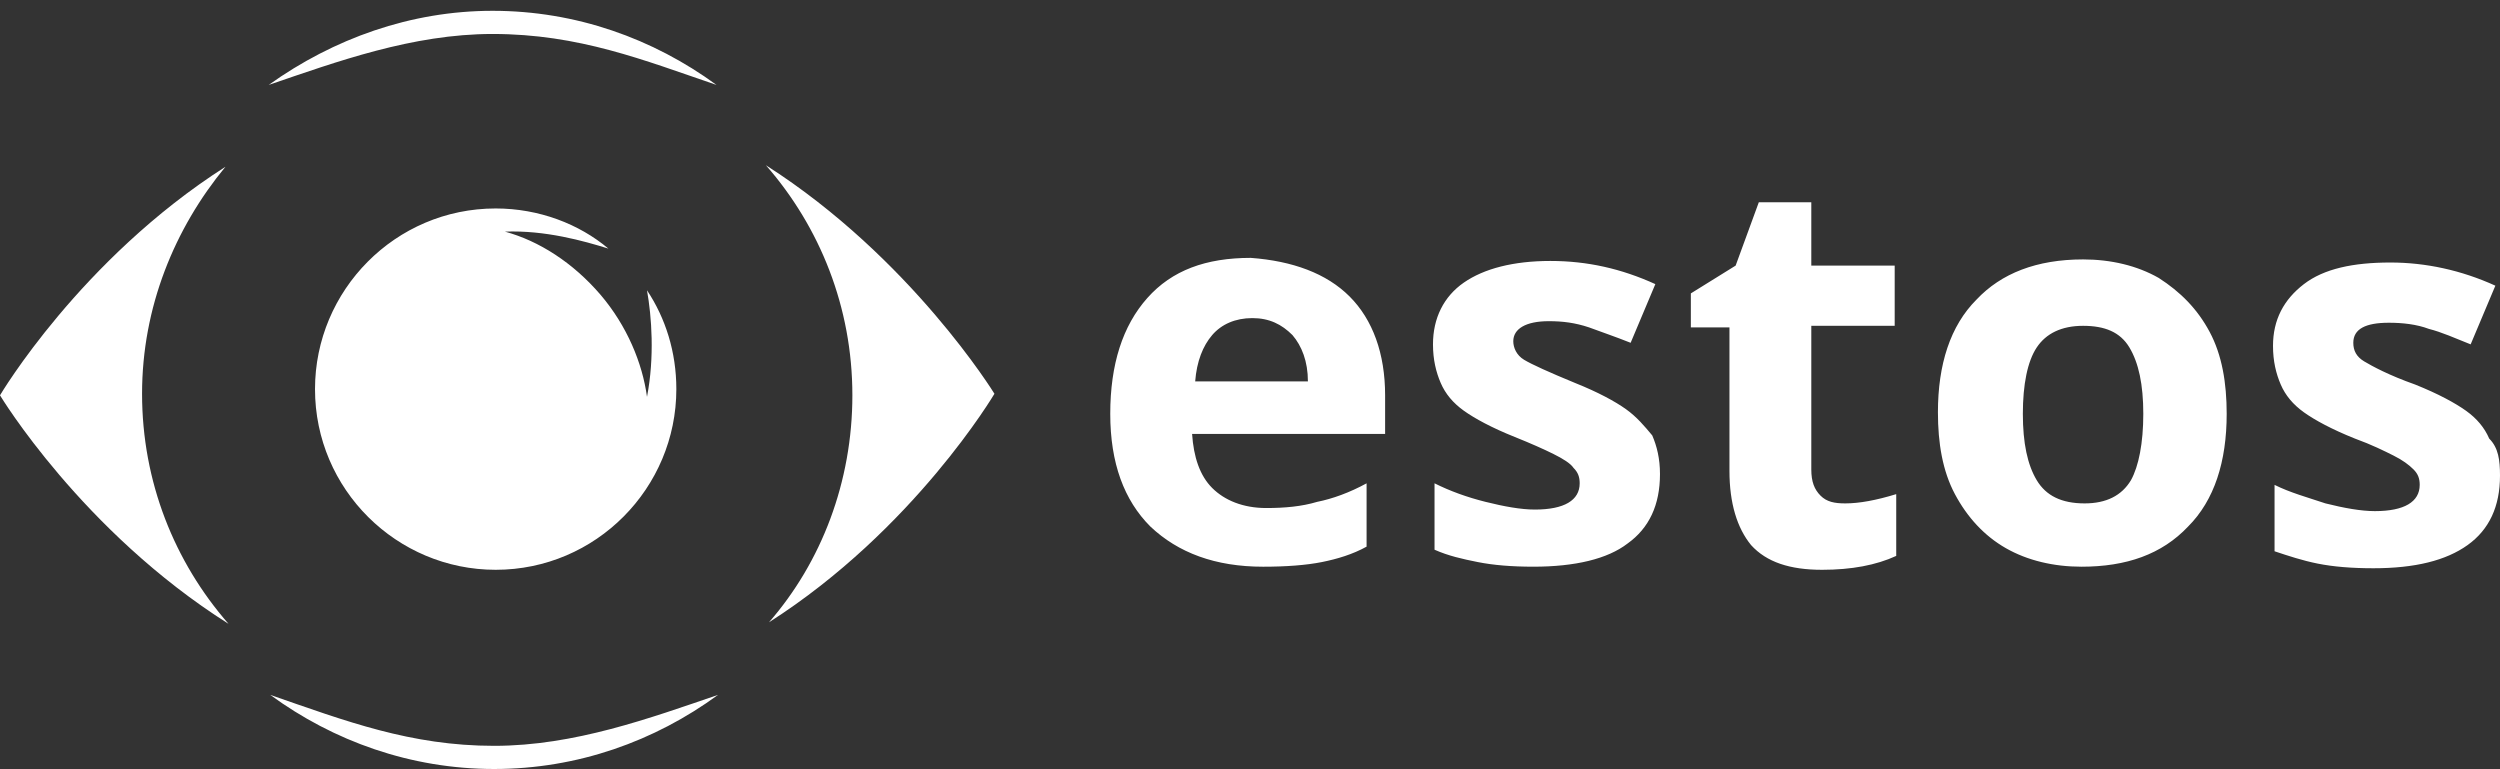 <?xml version="1.0" encoding="utf-8"?>
<!-- Generator: Adobe Illustrator 23.0.3, SVG Export Plug-In . SVG Version: 6.00 Build 0)  -->
<svg version="1.1" id="Ebene_1" xmlns="http://www.w3.org/2000/svg" xmlns:xlink="http://www.w3.org/1999/xlink" x="0px" y="0px"
	 width="161.9px" height="49.8px" viewBox="0 0 161.9 49.8" enable-background="new 0 0 161.9 49.8" xml:space="preserve">
<rect x="0" y="0" width="161.9" height="49.8" fill="#333333" stroke="none"/>
<g>
	<g>
		<path fill="#FFFFFF" d="M31.9,0.7c5.4,0,10.4,1.8,14.5,4.8c-4.7-1.6-8.9-3.3-14.5-3.3c-5.2,0-10.1,1.8-14.5,3.3
			C21.6,2.5,26.6,0.7,31.9,0.7z M32.1,13.5c-6.5,0-11.7,5.3-11.7,11.7c0,6.5,5.3,11.7,11.7,11.7c6.5,0,11.7-5.3,11.7-11.7
			c0-2.4-0.7-4.6-1.9-6.4c0.3,1.7,0.5,4.3,0,6.9c-0.3-2.2-1.3-4.6-3-6.6c-1.8-2.1-4-3.5-6.2-4.1c2.6-0.1,5.1,0.6,6.7,1.1
			C37.5,14.5,34.9,13.5,32.1,13.5z M14.6,10.8C5.2,16.8,0,25.6,0,25.6s5.3,8.8,14.8,14.8c-3.5-4-5.6-9.2-5.6-14.9
			C9.2,19.9,11.3,14.8,14.6,10.8z M49.6,10.7c3.5,4,5.6,9.2,5.6,14.9c0,5.6-2,10.8-5.4,14.7c9.4-6,14.6-14.8,14.6-14.8
			S59,16.7,49.6,10.7z M17.5,45c4.1,3,9.1,4.8,14.5,4.8c5.4,0,10.4-1.8,14.5-4.8c-4.4,1.5-9.3,3.3-14.5,3.3
			C26.6,48.3,22.4,46.7,17.5,45z"/>
		<path fill="#FFFFFF" d="M161.9,30.8c0,2-0.7,3.5-2.1,4.5c-1.4,1-3.4,1.5-6.1,1.5c-1.4,0-2.6-0.1-3.6-0.3c-1-0.2-1.9-0.5-2.8-0.8
			v-4.3c1,0.5,2.1,0.8,3.3,1.2c1.2,0.3,2.3,0.5,3.2,0.5c1.9,0,2.9-0.6,2.9-1.7c0-0.4-0.1-0.7-0.4-1c-0.3-0.3-0.7-0.6-1.3-0.9
			c-0.6-0.3-1.4-0.7-2.5-1.1c-1.5-0.6-2.6-1.2-3.3-1.7c-0.7-0.5-1.2-1.1-1.5-1.8c-0.3-0.7-0.5-1.5-0.5-2.5c0-1.7,0.7-3,2-4
			s3.2-1.4,5.6-1.4c2.3,0,4.6,0.5,6.8,1.5l-1.6,3.8c-1-0.4-1.9-0.8-2.7-1c-0.8-0.3-1.7-0.4-2.6-0.4c-1.5,0-2.3,0.4-2.3,1.3
			c0,0.5,0.2,0.9,0.7,1.2c0.5,0.3,1.6,0.9,3.3,1.5c1.5,0.6,2.6,1.2,3.3,1.7c0.7,0.5,1.2,1.1,1.5,1.8C161.8,29,161.9,29.8,161.9,30.8
			z M87.4,19.2c1.5,1.5,2.3,3.7,2.3,6.4v2.5H77.2c0.1,1.5,0.5,2.7,1.3,3.5c0.8,0.8,2,1.3,3.5,1.3c1.2,0,2.3-0.1,3.3-0.4
			c1-0.2,2.1-0.6,3.2-1.2v4.1c-0.9,0.5-1.9,0.8-2.9,1c-1,0.2-2.3,0.3-3.8,0.3c-3.1,0-5.5-0.9-7.3-2.6c-1.7-1.7-2.6-4.1-2.6-7.3
			c0-3.2,0.8-5.7,2.4-7.5c1.6-1.8,3.8-2.6,6.7-2.6C83.7,16.9,85.9,17.7,87.4,19.2z M84.7,24.7c0-1.3-0.4-2.3-1-3
			c-0.7-0.7-1.5-1.1-2.6-1.1c-1.1,0-2,0.4-2.6,1.1c-0.6,0.7-1,1.7-1.1,3H84.7z M117.9,32.1c-0.4-0.4-0.6-0.9-0.6-1.7v-9.3h5.4v-3.9
			h-5.4v-4.1h-3.4l-1.5,4.1l-2.9,1.8v2.2h2.5v9.3c0,2.1,0.5,3.7,1.4,4.8c1,1.1,2.5,1.6,4.6,1.6c1.9,0,3.5-0.3,4.8-0.9V32
			c-1.3,0.4-2.4,0.6-3.3,0.6C118.8,32.6,118.3,32.5,117.9,32.1z M143.1,21.5c0.8,1.5,1.1,3.3,1.1,5.3c0,3.1-0.8,5.6-2.5,7.3
			c-1.7,1.8-4,2.6-6.9,2.6c-1.8,0-3.5-0.4-4.9-1.2c-1.4-0.8-2.5-2-3.3-3.5c-0.8-1.5-1.1-3.3-1.1-5.3c0-3.1,0.8-5.6,2.5-7.3
			c1.6-1.7,3.9-2.6,6.9-2.6c1.8,0,3.5,0.4,4.9,1.2C141.2,18.9,142.3,20,143.1,21.5z M138.8,26.8c0-1.9-0.3-3.3-0.9-4.3
			c-0.6-1-1.6-1.4-3-1.4c-1.4,0-2.4,0.5-3,1.4c-0.6,0.9-0.9,2.4-0.9,4.3c0,1.9,0.3,3.3,0.9,4.3c0.6,1,1.6,1.5,3.1,1.5
			c1.4,0,2.4-0.5,3-1.5C138.5,30.2,138.8,28.7,138.8,26.8z M105.3,26.5c-0.7-0.5-1.8-1.1-3.3-1.7c-1.7-0.7-2.8-1.2-3.3-1.5
			c-0.5-0.3-0.7-0.8-0.7-1.2c0-0.8,0.8-1.3,2.3-1.3c0.9,0,1.7,0.1,2.6,0.4c0.8,0.3,1.7,0.6,2.7,1l1.6-3.8c-2.2-1-4.4-1.5-6.8-1.5
			c-2.4,0-4.3,0.5-5.6,1.4c-1.3,0.9-2,2.3-2,4c0,1,0.2,1.8,0.5,2.5c0.3,0.7,0.8,1.3,1.5,1.8c0.7,0.5,1.8,1.1,3.3,1.7
			c1,0.4,1.9,0.8,2.5,1.1c0.6,0.3,1.1,0.6,1.3,0.9c0.3,0.3,0.4,0.6,0.4,1c0,1.1-1,1.7-2.9,1.7c-0.9,0-2-0.2-3.2-0.5
			c-1.2-0.3-2.3-0.7-3.3-1.2v4.3c0.9,0.4,1.8,0.6,2.8,0.8c1,0.2,2.2,0.3,3.6,0.3c2.7,0,4.8-0.5,6.1-1.5c1.4-1,2.1-2.5,2.1-4.5
			c0-1-0.2-1.8-0.5-2.5C106.5,27.6,106,27,105.3,26.5z"/>
	</g>
</g>
<g>
</g>
<g>
</g>
<g>
</g>
<g>
</g>
<g>
</g>
<g>
</g>
</svg>
